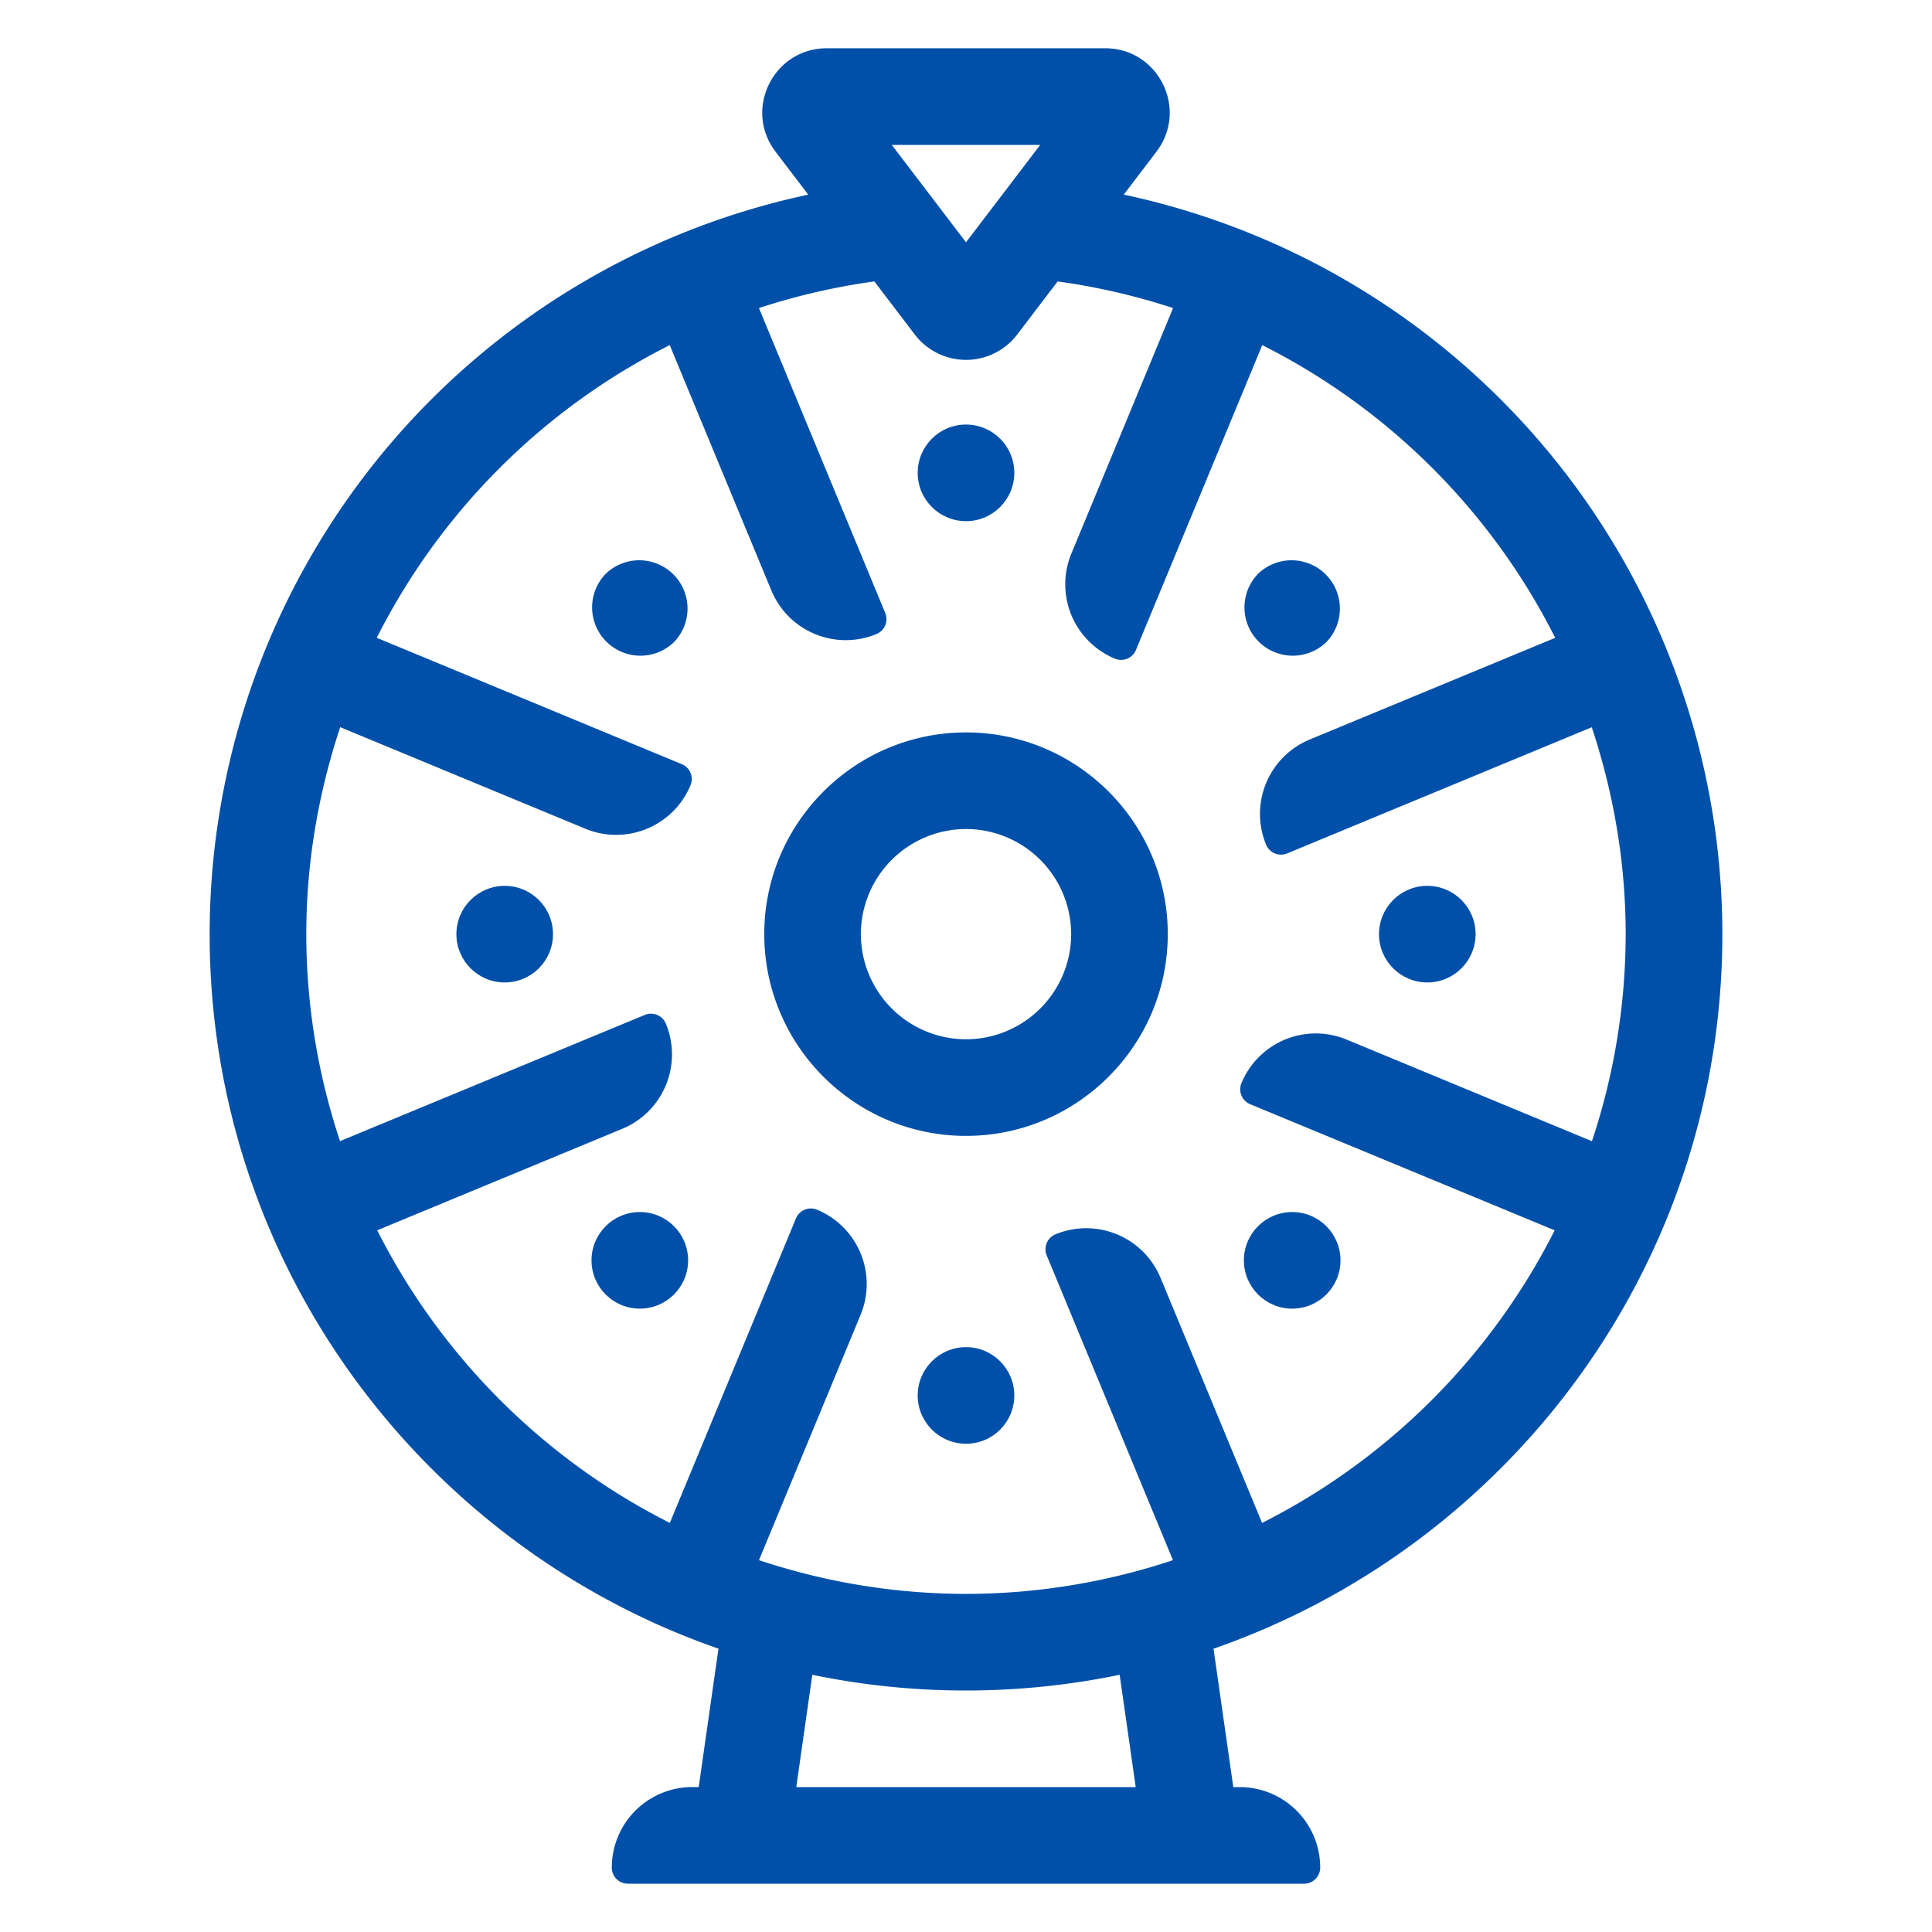 <svg xmlns="http://www.w3.org/2000/svg" viewBox="0 0 60 60" fill="#0050aa" xmlns:v="https://vecta.io/nano"><path d="M30 35.276c3.455 0 6.266-2.811 6.266-6.265S33.455 22.746 30 22.746s-6.265 2.811-6.265 6.265 2.811 6.265 6.265 6.265zm0-9.53a3.27 3.27 0 0 1 3.266 3.265A3.27 3.27 0 0 1 30 32.276a3.27 3.27 0 0 1-3.265-3.265A3.27 3.27 0 0 1 30 25.746zm23.489 3.265a23.49 23.49 0 0 0-18.59-22.967l1.015-1.333c1.003-1.317.064-3.212-1.591-3.212h-8.647c-1.655 0-2.594 1.896-1.591 3.212L25.1 6.045A23.49 23.49 0 0 0 6.511 29.011c0 10.26 6.615 18.999 15.802 22.19l-.614 4.298H21.5A2.5 2.5 0 0 0 19 58a.5.5 0 0 0 .5.5h1.771H38.73h1.77a.5.5 0 0 0 .5-.5 2.5 2.5 0 0 0-2.5-2.5h-.199l-.614-4.298c9.187-3.192 15.802-11.93 15.802-22.19zM32.305 4.5L30 7.525 27.695 4.5h4.609zM11.717 38.207l7.609-3.151a2.5 2.5 0 0 0 1.353-3.266h0a.5.5 0 0 0-.653-.271l-9.466 3.92a20.39 20.39 0 0 1-1.048-6.429c0-2.241.382-4.397 1.053-6.427l7.614 3.154a2.5 2.5 0 0 0 3.266-1.352h0a.5.5 0 0 0-.271-.653l-9.473-3.924a20.53 20.53 0 0 1 9.098-9.09l3.156 7.619a2.5 2.5 0 0 0 3.266 1.353.5.5 0 0 0 .271-.653l-3.922-9.47a20.43 20.43 0 0 1 3.584-.827l1.255 1.648a2 2 0 0 0 3.182 0l1.255-1.648a20.43 20.43 0 0 1 3.585.827l-3.158 7.623a2.5 2.5 0 0 0 1.352 3.266h0a.5.5 0 0 0 .653-.271l3.922-9.467a20.53 20.53 0 0 1 9.099 9.09l-7.626 3.159a2.5 2.5 0 0 0-1.353 3.266h0a.5.5 0 0 0 .653.271l9.461-3.919c.672 2.03 1.053 4.186 1.053 6.427a20.39 20.39 0 0 1-1.048 6.429l-7.619-3.156a2.5 2.5 0 0 0-3.266 1.353v.001a.5.5 0 0 0 .271.653l9.457 3.917c-1.978 3.917-5.17 7.108-9.087 9.087l-3.152-7.609a2.5 2.5 0 0 0-3.266-1.353h0a.5.5 0 0 0-.271.653l3.921 9.465A20.37 20.37 0 0 1 30 49.5a20.39 20.39 0 0 1-6.429-1.048l3.155-7.618a2.5 2.5 0 0 0-1.353-3.266h-.001a.5.5 0 0 0-.653.271l-3.917 9.456c-3.917-1.978-7.108-5.17-9.087-9.087zM35.271 55.5H24.729l.498-3.488A23.5 23.5 0 0 0 30 52.5a23.53 23.53 0 0 0 4.772-.488l.499 3.488z"/><circle cx="30" cy="14.685" r="1.5"/><circle cx="30" cy="43.337" r="1.5"/><circle cx="15.674" cy="29.011" r="1.5"/><circle cx="44.326" cy="29.011" r="1.5"/><path d="M18.81 17.821a1.5 1.5 0 0 0 2.121 2.121 1.5 1.5 0 0 0-2.121-2.121z"/><circle cx="40.13" cy="39.141" r="1.5"/><circle cx="19.87" cy="39.141" r="1.5"/><path d="M41.19 19.942a1.5 1.5 0 0 0-2.121-2.121 1.5 1.5 0 0 0 2.121 2.121z"/></svg>